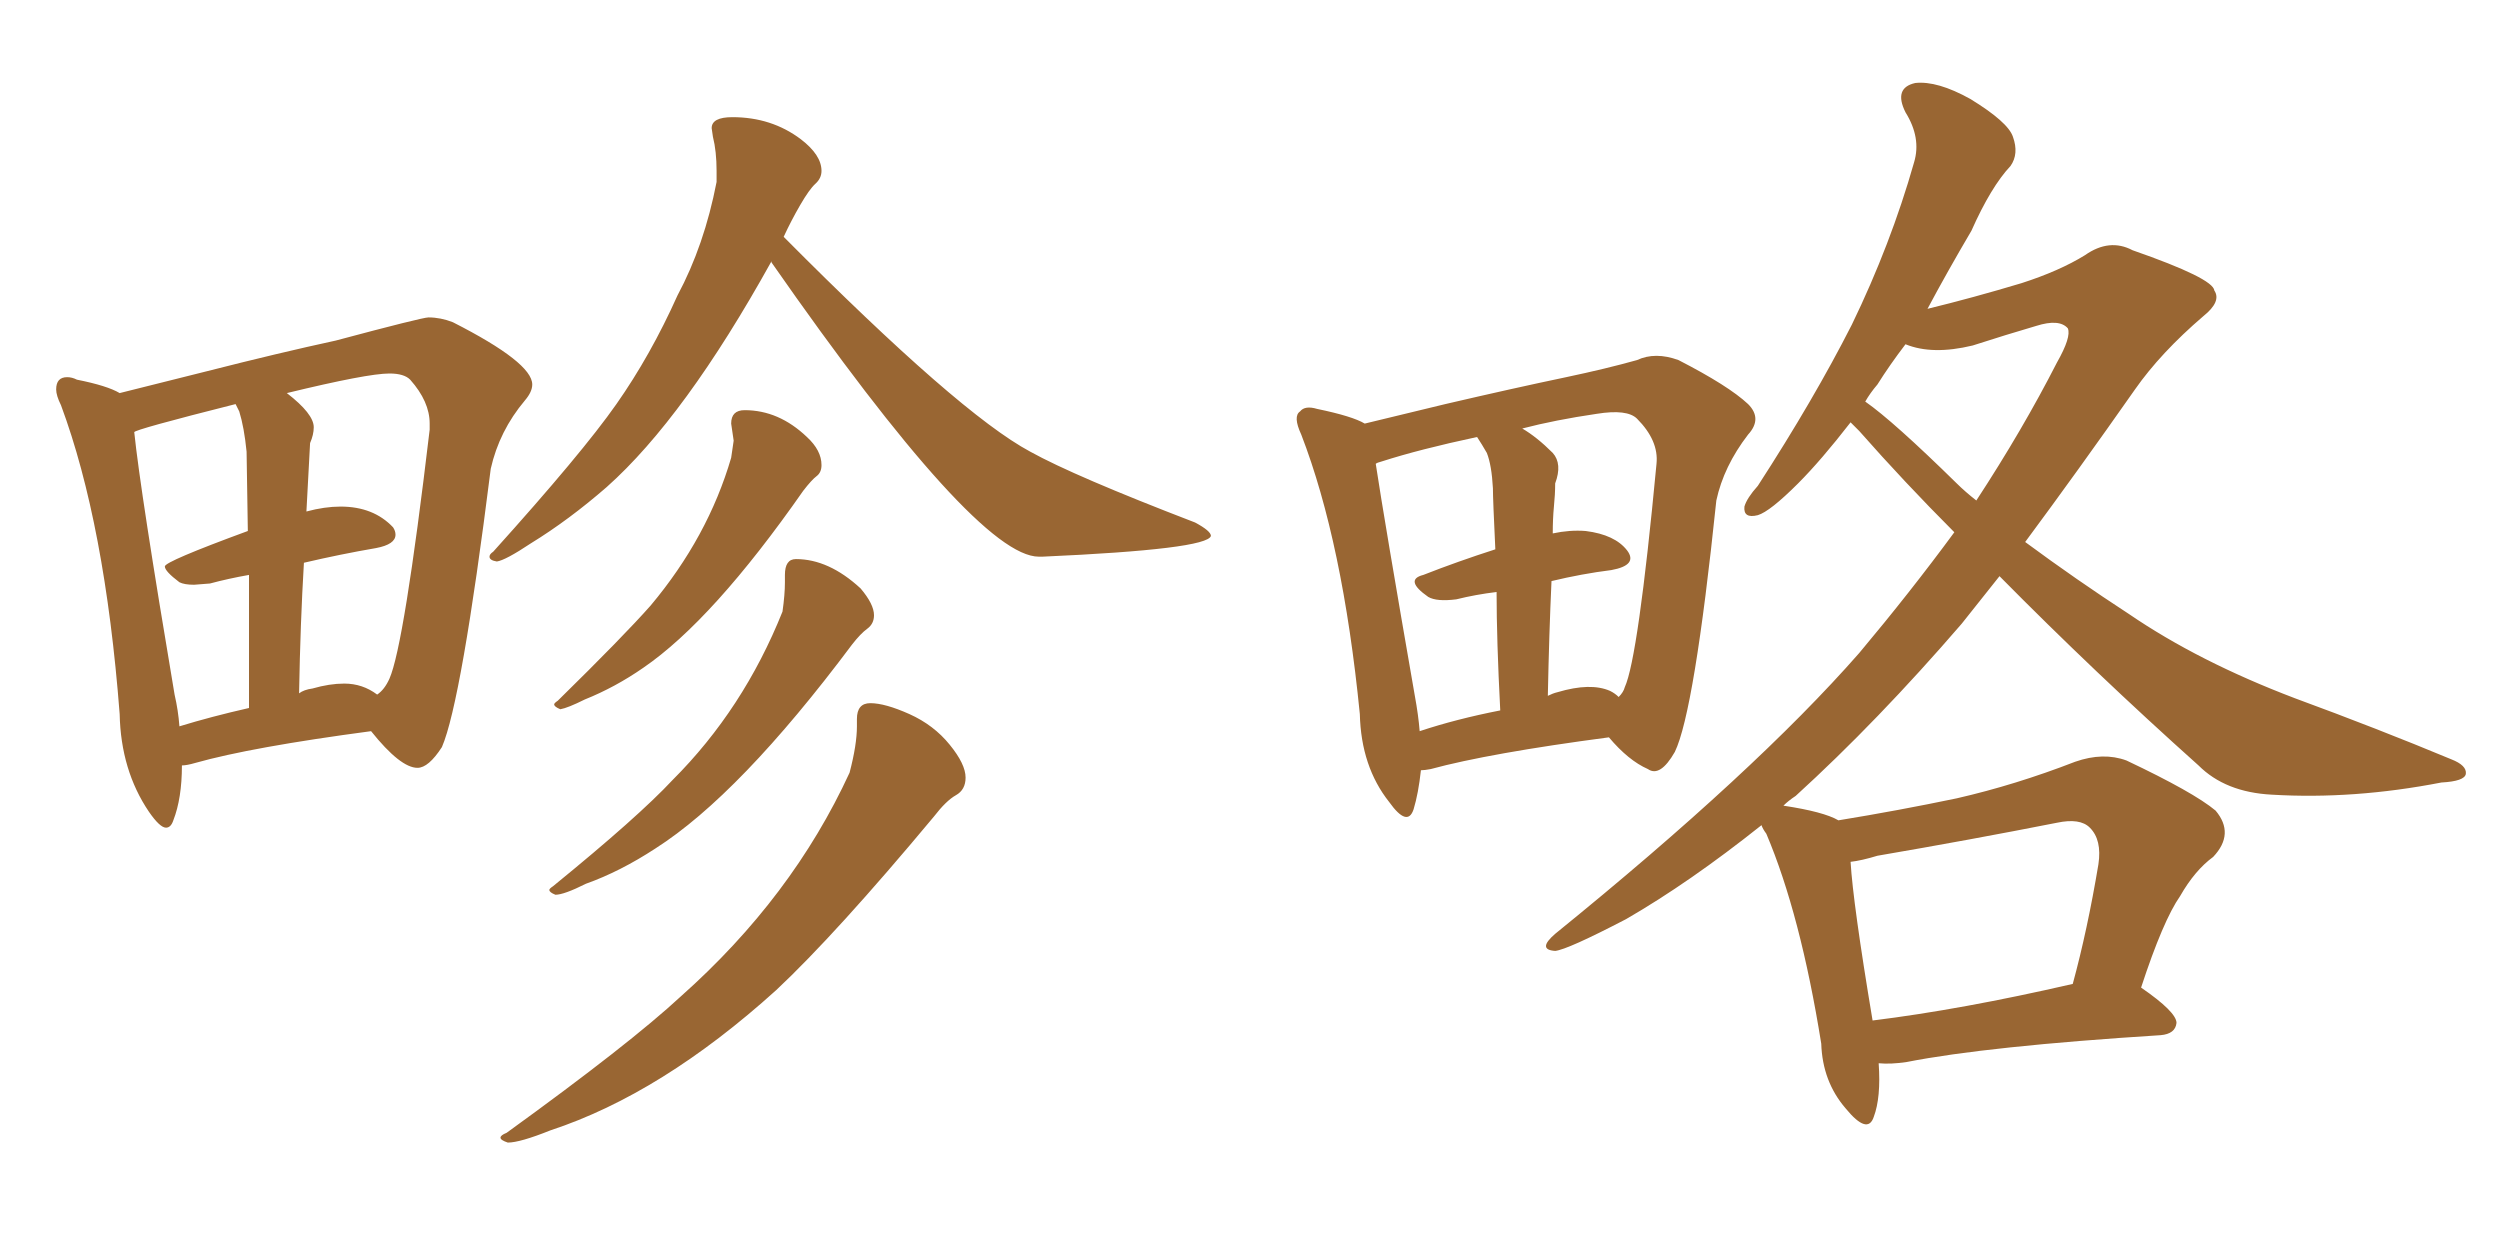 <svg xmlns="http://www.w3.org/2000/svg" xmlns:xlink="http://www.w3.org/1999/xlink" width="300" height="150"><path fill="#996633" padding="10" d="M19.92 99.32L19.92 99.32Q19.19 99.32 17.87 97.41L17.87 97.41Q14.50 92.43 14.36 85.69L14.36 85.69Q12.60 62.84 7.32 48.63L7.32 48.63Q6.74 47.46 6.74 46.73L6.74 46.73Q6.74 45.26 8.06 45.26L8.06 45.26Q8.64 45.26 9.23 45.56L9.23 45.56Q12.89 46.29 14.36 47.17L14.36 47.17L24.90 44.53Q33.54 42.33 40.28 40.87L40.28 40.87Q50.68 38.09 51.42 38.09L51.42 38.09Q52.88 38.09 54.35 38.67L54.35 38.67Q63.87 43.51 63.87 46.14L63.87 46.14Q63.87 47.02 62.99 48.05L62.99 48.05Q59.91 51.71 58.89 56.25L58.89 56.25Q55.37 84.23 53.03 89.65L53.03 89.65Q51.42 92.14 50.10 92.14L50.10 92.14Q48.05 92.14 44.53 87.74L44.53 87.74Q30.18 89.65 23.44 91.55L23.44 91.55Q22.41 91.85 21.83 91.85L21.83 91.85Q21.83 95.80 20.80 98.44L20.80 98.44Q20.51 99.32 19.92 99.32ZM45.26 83.35L45.26 83.35Q46.14 82.76 46.73 81.45L46.73 81.45Q48.49 77.49 51.56 51.56L51.56 51.56L51.56 50.83Q51.56 48.19 49.22 45.56L49.22 45.56Q48.49 44.82 46.73 44.82L46.73 44.82Q44.09 44.82 34.42 47.17L34.42 47.17Q37.65 49.66 37.65 51.27L37.65 51.27Q37.65 52.15 37.21 53.17L37.21 53.17L36.77 61.38Q38.96 60.79 40.87 60.79L40.87 60.79Q44.82 60.79 47.17 63.28L47.17 63.28Q47.46 63.72 47.46 64.16L47.46 64.16Q47.46 65.33 45.12 65.77L45.12 65.77Q40.87 66.50 36.47 67.53L36.47 67.53Q36.04 74.71 35.89 83.20L35.89 83.20Q36.47 82.76 37.50 82.62L37.50 82.62Q39.55 82.03 41.31 82.03L41.31 82.03Q43.51 82.03 45.26 83.35ZM21.53 87.16L21.53 87.16Q25.34 85.99 29.88 84.96L29.88 84.96L29.88 68.99Q27.39 69.43 25.20 70.02L25.20 70.02L23.29 70.17Q22.12 70.17 21.53 69.87L21.53 69.87Q19.78 68.55 19.78 67.97L19.78 67.97Q19.78 67.38 29.74 63.72L29.74 63.72L29.59 54.20Q29.30 51.27 28.71 49.37L28.71 49.37L28.27 48.49Q16.11 51.56 16.11 51.86L16.11 51.86Q16.85 59.03 20.95 83.35L20.95 83.35Q21.39 85.25 21.53 87.16ZM59.62 67.38L59.62 67.38Q58.74 67.24 58.74 66.80L58.74 66.80Q58.74 66.50 59.18 66.21L59.18 66.21Q69.87 54.35 73.97 48.49Q78.08 42.63 81.30 35.45L81.30 35.45Q84.52 29.44 85.99 21.83L85.99 21.83L85.99 20.51Q85.99 18.16 85.55 16.41L85.55 16.41L85.40 15.38Q85.40 14.06 87.89 14.06L87.89 14.06Q92.58 14.06 96.09 16.70L96.09 16.70Q98.58 18.60 98.58 20.51L98.58 20.51Q98.58 21.39 97.85 22.05Q97.12 22.71 96.02 24.61Q94.92 26.51 94.04 28.42L94.04 28.42Q115.14 49.66 123.63 54.20L123.63 54.20Q128.91 57.13 143.41 62.70L143.41 62.70Q145.31 63.72 145.31 64.31L145.31 64.31Q144.87 65.92 125.10 66.80L125.10 66.80L124.66 66.80Q117.19 66.80 92.58 31.49L92.58 31.49L92.58 31.35Q82.18 50.10 72.80 58.45L72.80 58.45Q68.26 62.40 63.72 65.19L63.72 65.19Q60.64 67.24 59.62 67.38ZM67.24 85.11L67.24 85.11Q66.50 84.81 66.50 84.52L66.50 84.52Q66.50 84.38 66.94 84.08L66.94 84.08Q74.85 76.32 78.08 72.66L78.08 72.66Q84.96 64.45 87.74 54.93L87.74 54.93L88.04 52.88L87.74 50.83Q87.74 49.22 89.36 49.22L89.36 49.22Q93.46 49.22 96.83 52.44L96.83 52.44Q98.58 54.05 98.58 55.81L98.58 55.81Q98.58 56.69 98.00 57.13Q97.41 57.57 96.39 58.89L96.39 58.89Q85.55 74.41 77.20 80.13L77.20 80.13Q73.83 82.47 70.17 83.94L70.17 83.94Q68.12 84.96 67.24 85.11ZM66.65 107.37L66.65 107.37Q65.92 107.08 65.92 106.79L65.92 106.79Q65.92 106.64 66.36 106.35L66.36 106.35Q76.61 98.00 80.71 93.60L80.71 93.60Q89.21 85.11 93.90 73.39L93.90 73.39Q94.19 71.34 94.19 69.87L94.19 69.87L94.19 68.99Q94.19 67.09 95.51 67.09L95.51 67.09Q99.46 67.09 103.27 70.61L103.27 70.61Q104.88 72.51 104.88 73.83L104.88 73.83Q104.88 74.85 104.08 75.44Q103.27 76.03 102.25 77.34L102.25 77.34Q88.77 95.36 78.66 101.81L78.66 101.81Q74.41 104.59 70.31 106.05L70.31 106.05Q67.68 107.37 66.65 107.37ZM60.94 137.11L60.94 137.11Q60.06 136.82 60.06 136.52L60.06 136.52Q60.06 136.23 60.79 135.94L60.79 135.94Q75.59 125.24 81.74 119.53L81.74 119.53Q95.07 107.67 101.95 92.72L101.95 92.72Q102.83 89.36 102.83 87.16L102.83 87.16L102.83 86.28Q102.83 84.38 104.44 84.38L104.44 84.38Q106.20 84.38 109.13 85.69Q112.06 87.01 113.96 89.36Q115.87 91.70 115.87 93.31L115.87 93.31Q115.87 94.78 114.70 95.43Q113.53 96.09 112.06 98.00L112.06 98.00Q100.34 112.06 93.16 118.80L93.16 118.80Q79.39 131.25 66.06 135.64L66.06 135.64Q62.40 137.11 60.94 137.11ZM170.51 92.43L170.51 92.43Q170.21 95.21 169.63 97.12L169.63 97.12Q168.90 99.32 166.70 96.24L166.70 96.24Q163.33 91.99 163.18 85.69L163.18 85.69Q161.13 65.04 156.15 52.15L156.15 52.15Q155.13 49.95 156.01 49.37L156.01 49.37Q156.59 48.63 158.06 49.07L158.06 49.07Q162.30 49.95 163.77 50.83L163.77 50.83Q168.02 49.80 173.44 48.49L173.44 48.49Q181.64 46.58 187.94 45.26L187.94 45.26Q192.77 44.24 196.44 43.21L196.44 43.21Q198.63 42.19 201.42 43.21L201.42 43.21Q207.42 46.29 209.77 48.49L209.77 48.49Q211.52 50.24 209.77 52.15L209.77 52.15Q206.84 55.96 205.96 60.06L205.96 60.06L205.96 60.06Q203.32 85.40 200.98 90.23L200.98 90.23Q199.22 93.31 197.75 92.29L197.75 92.29Q195.41 91.26 193.07 88.48L193.07 88.48Q178.71 90.38 171.68 92.29L171.68 92.29Q170.95 92.43 170.51 92.43ZM193.21 82.91L193.21 82.91Q193.80 83.20 194.24 83.64L194.24 83.64Q194.82 83.06 194.97 82.47L194.97 82.47Q196.58 78.96 198.78 55.66L198.78 55.66Q199.07 52.88 196.44 50.24L196.44 50.24Q195.26 49.07 191.60 49.66L191.60 49.66Q186.62 50.39 182.67 51.42L182.67 51.42Q184.42 52.44 186.33 54.35L186.33 54.35Q187.50 55.66 186.62 58.01L186.62 58.01Q186.62 59.33 186.47 60.79L186.47 60.79Q186.33 62.26 186.33 64.01L186.33 64.01Q188.38 63.57 190.28 63.72L190.28 63.72Q193.80 64.16 195.26 66.06L195.26 66.06Q196.58 67.82 193.36 68.41L193.36 68.41Q189.84 68.85 186.18 69.73L186.18 69.73Q185.89 76.03 185.74 83.50L185.74 83.50Q186.33 83.20 186.91 83.06L186.91 83.06Q190.87 81.88 193.21 82.91ZM170.36 87.74L170.36 87.74Q174.76 86.28 180.03 85.25L180.03 85.25Q179.59 76.76 179.59 71.04L179.59 71.04Q177.10 71.34 174.76 71.92L174.76 71.92Q172.41 72.22 171.39 71.63L171.39 71.63Q168.46 69.58 170.80 68.99L170.80 68.99Q174.90 67.38 179.44 65.92L179.44 65.92Q179.15 59.91 179.15 58.59L179.15 58.59Q179.00 55.81 178.42 54.35L178.42 54.35Q177.83 53.32 177.25 52.44L177.25 52.44Q170.36 53.91 165.82 55.37L165.82 55.37Q165.23 55.52 165.09 55.66L165.09 55.66Q166.11 62.40 169.78 83.50L169.78 83.50Q170.21 85.84 170.36 87.74ZM225.44 127.59L225.44 127.59Q225.73 131.69 224.85 134.03L224.85 134.03Q224.12 136.23 221.48 133.01L221.48 133.01Q218.70 129.79 218.55 125.24L218.55 125.24Q216.06 109.72 211.96 100.05L211.96 100.05Q211.52 99.46 211.38 99.02L211.38 99.02Q202.73 105.91 195.12 110.30L195.12 110.30Q188.09 113.96 186.62 114.11L186.62 114.11Q184.42 113.96 186.62 112.06L186.62 112.06Q210.64 92.58 223.10 78.37L223.10 78.37Q229.25 71.04 234.52 63.87L234.52 63.87Q228.52 57.86 223.10 51.71L223.10 51.71Q222.22 50.83 222.07 50.68L222.07 50.68Q218.55 55.22 215.77 58.01L215.77 58.01Q212.40 61.38 210.94 61.82L210.94 61.82Q209.18 62.26 209.33 60.79L209.33 60.79Q209.62 59.77 210.94 58.30L210.94 58.30Q217.68 47.90 222.22 38.96L222.22 38.96Q226.90 29.30 229.69 19.48L229.69 19.48Q230.57 16.55 228.66 13.48L228.66 13.48Q227.20 10.55 229.83 9.96L229.83 9.96Q232.47 9.67 236.43 11.87L236.43 11.87Q240.97 14.65 241.55 16.41L241.55 16.41Q242.29 18.46 241.26 19.92L241.26 19.92Q238.92 22.41 236.57 27.69L236.57 27.69Q233.64 32.67 231.30 37.06L231.30 37.06Q236.72 35.74 242.58 33.98L242.58 33.98Q247.12 32.52 250.20 30.62L250.20 30.62Q253.13 28.56 255.91 30.03L255.91 30.03Q265.58 33.40 265.72 34.86L265.72 34.86Q266.60 36.18 264.40 37.94L264.40 37.94Q259.28 42.33 256.20 46.73L256.20 46.73Q249.32 56.54 243.02 65.04L243.02 65.04Q249.17 69.58 255.47 73.68L255.47 73.68Q263.82 79.39 275.39 83.79L275.39 83.79Q285.35 87.45 294.14 91.11L294.14 91.11Q296.04 91.85 295.90 92.87L295.90 92.87Q295.75 93.75 292.97 93.90L292.97 93.90Q282.42 95.95 272.61 95.36L272.61 95.36Q267.04 95.07 263.82 91.85L263.82 91.85Q251.37 80.71 239.94 69.14L239.94 69.14Q237.60 72.07 235.40 74.85L235.40 74.85Q225.29 86.57 215.48 95.51L215.48 95.51Q214.60 96.09 214.01 96.68L214.01 96.68Q218.85 97.41 220.61 98.44L220.61 98.44Q227.78 97.27 234.81 95.80L234.81 95.80Q241.85 94.19 249.02 91.41L249.02 91.41Q252.39 90.23 255.18 91.26L255.18 91.26Q263.23 95.07 265.87 97.27L265.87 97.27Q268.21 100.05 265.58 102.83L265.58 102.83Q263.38 104.44 261.62 107.52L261.62 107.52Q259.57 110.45 256.93 118.51L256.93 118.51Q261.18 121.44 261.18 122.75L261.18 122.75Q261.04 124.07 259.28 124.22L259.28 124.22Q238.48 125.54 228.81 127.44L228.81 127.44Q226.90 127.73 225.44 127.59ZM224.71 122.46L224.71 122.46Q235.40 121.14 248.73 118.07L248.73 118.07Q250.49 111.62 251.81 103.71L251.81 103.71Q252.25 100.78 250.78 99.32L250.78 99.32Q249.61 98.14 246.83 98.73L246.83 98.73Q236.43 100.78 225.29 102.69L225.29 102.69Q223.39 103.27 222.07 103.42L222.07 103.42Q222.36 108.40 224.71 122.46ZM234.81 58.01L234.81 58.01L234.81 58.01Q235.84 59.03 237.16 60.06L237.16 60.06Q242.72 51.56 246.83 43.51L246.83 43.51Q248.58 40.43 248.14 39.40L248.14 39.40Q247.12 38.23 244.34 39.11L244.34 39.11Q240.82 40.14 236.72 41.46L236.72 41.46Q231.88 42.63 228.66 41.31L228.66 41.31Q226.76 43.80 225.29 46.14L225.29 46.14Q224.41 47.17 223.83 48.19L223.83 48.19Q227.20 50.54 234.81 58.01Z"/></svg>